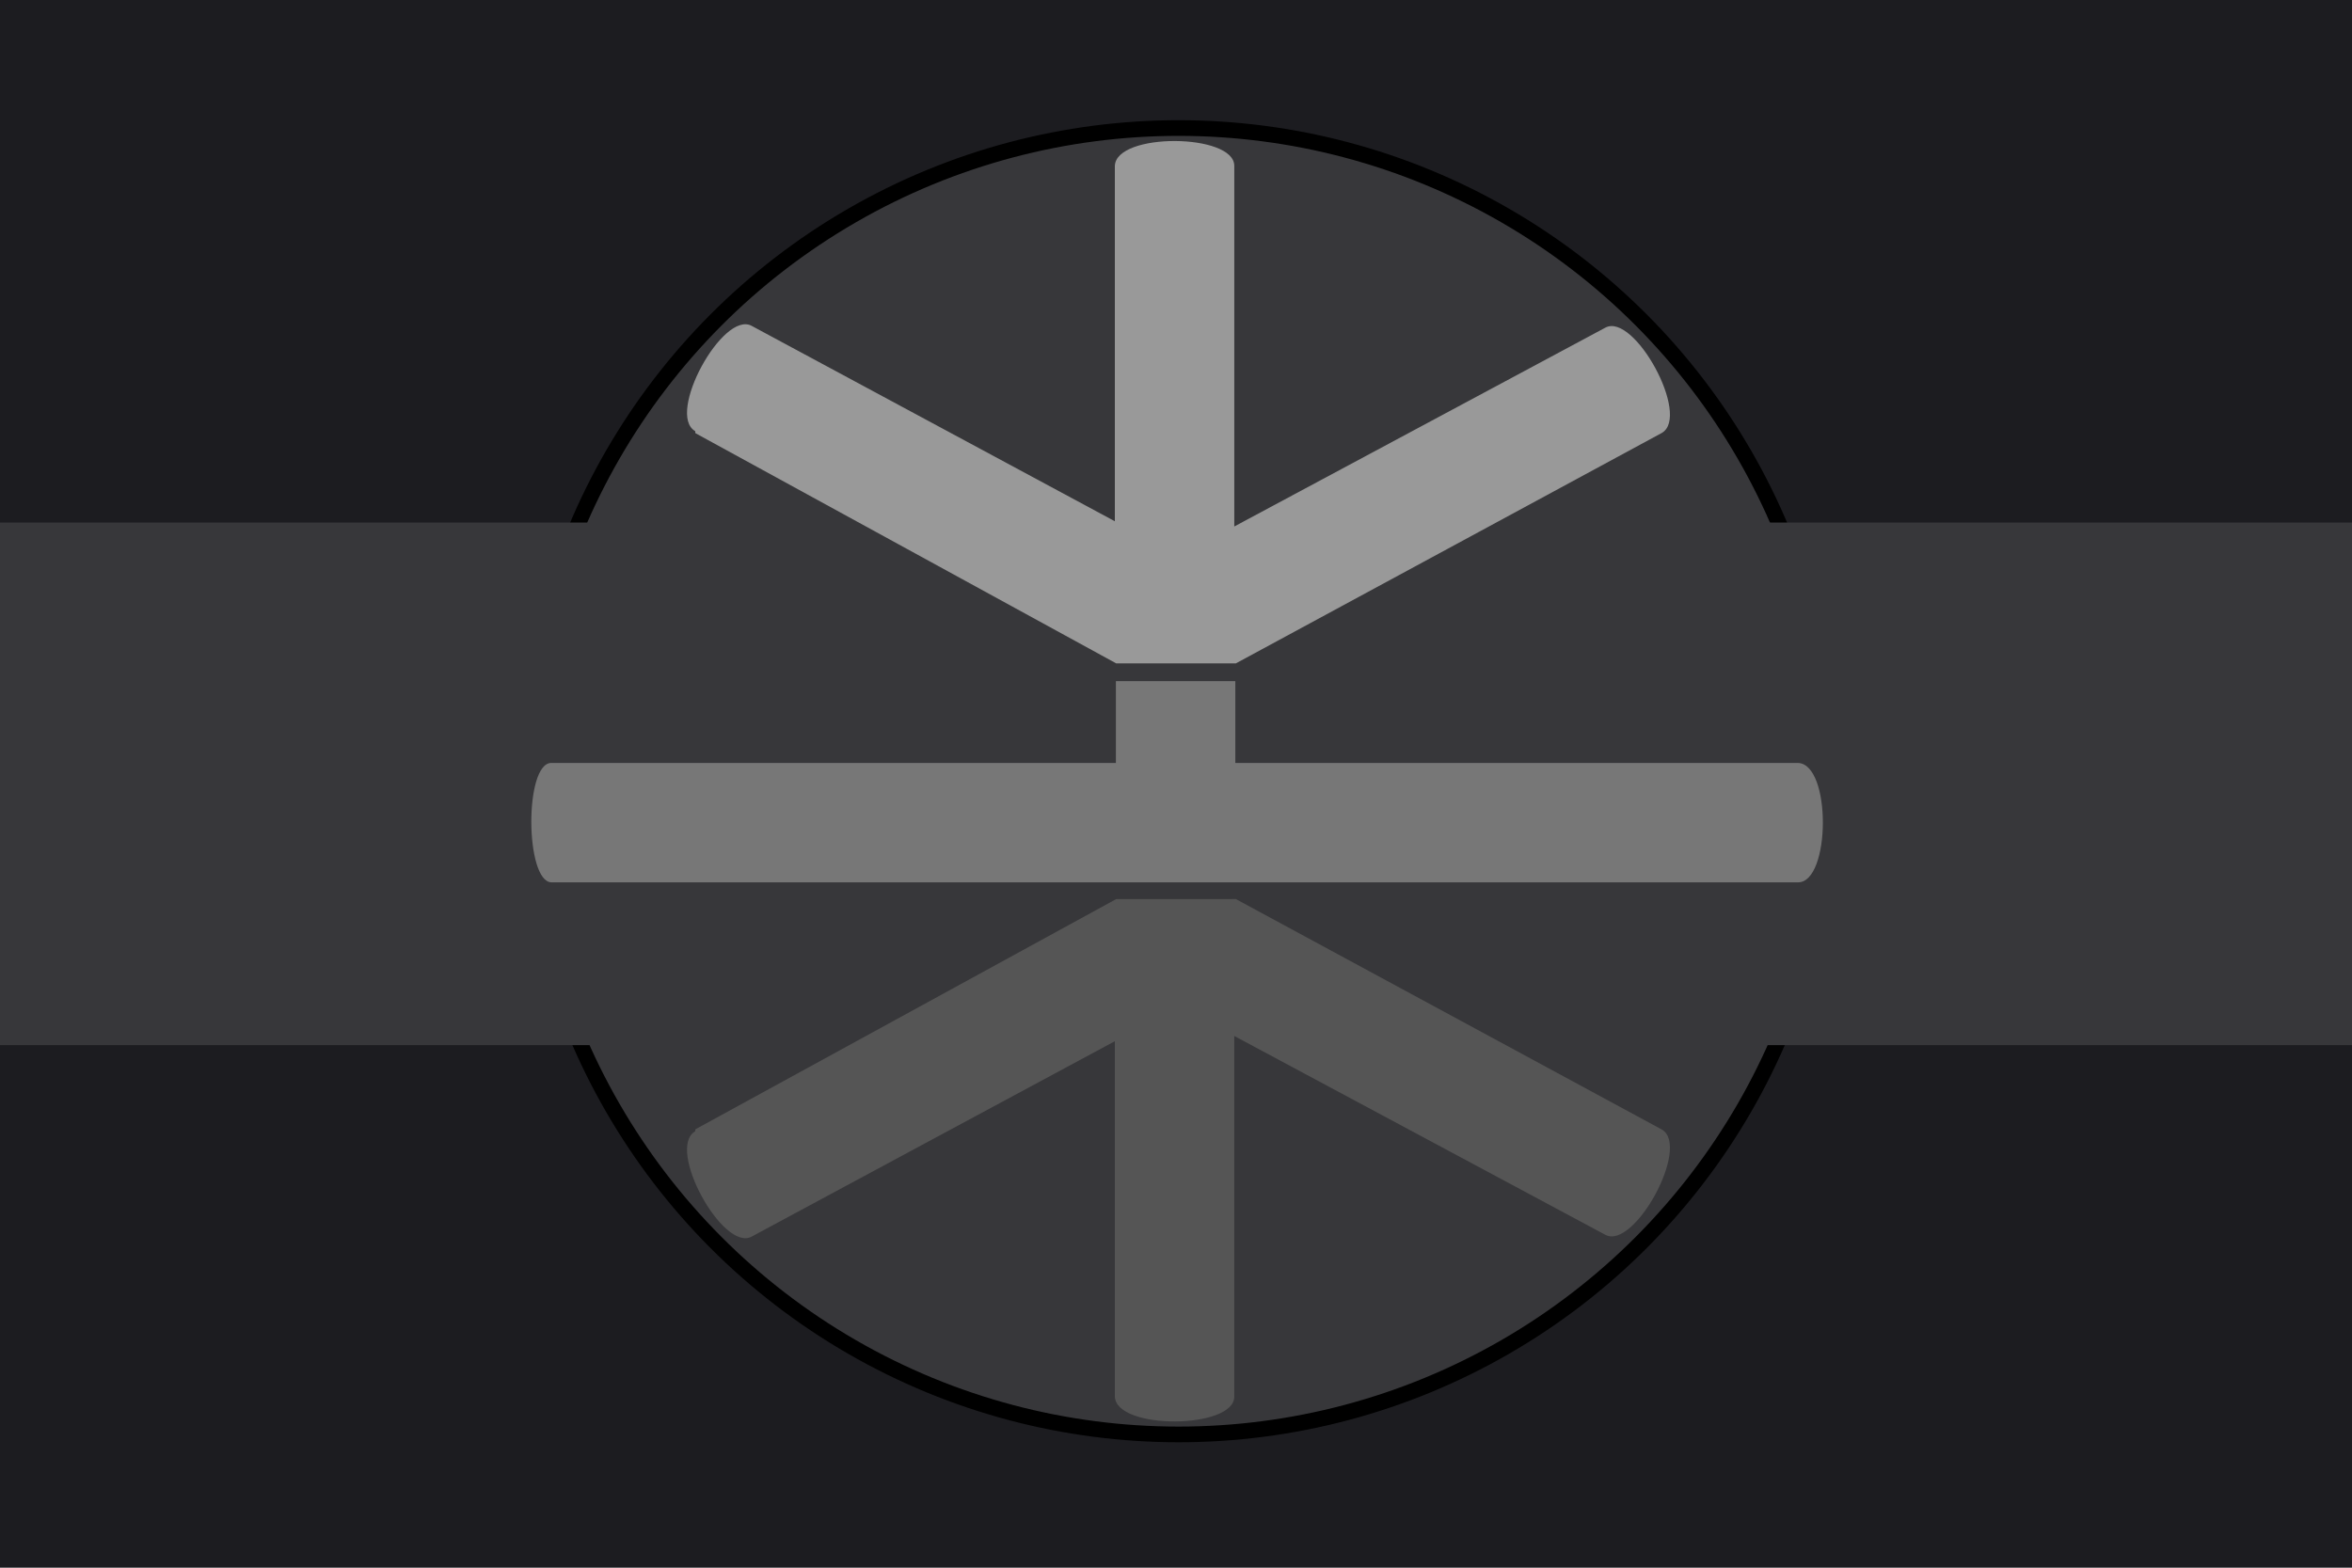 <svg width="900" height="600" preserveAspectRatio="xMinYMin meet" version="1.1" xmlns="http://www.w3.org/2000/svg">
 <title>GeoBrol - Drapeau Yggdrasil (fictif)</title>
 <style>.h{fill:#999;}.i{fill:#777;}.j{fill:#555;}</style>
 <path d="M900 0H0v600h900z" fill="#1c1c20"/>
 <g fill="#37373a">
  <circle cx="451" cy="299" r="250" stroke="#000" stroke-width="6"/>
  <path d="M0 200h900v200H0z"/>
 </g>
 <path class="h" d="m266 165c-11.2-6.49 10.6-46.2 21.6-40.3l139 74.8v-136c0.434-12.9 45.8-12.5 45.7 1e-3v138l142-76.1c11-5.94 32.8 33.8 21.6 40.3l-163 88.2-45.8-0.014-161-88.1z"/>
 <path class="i" d="m688 292c12.9 0.434 12.5 45.8 0 45.7h-477c-10.1-0.292-10.4-45.8 0-45.7h216v-31.3h45.7v31.3h215z"/>
 <path class="j" d="m266 433c-11.2 6.49 10.6 46.2 21.6 40.3l139-74.8v136c0.434 12.9 45.8 12.5 45.7-1e-3v-138l142 76.1c11 5.94 32.8-33.8 21.6-40.3l-163-88.2-45.8 0.014-161 88.1z"/>
</svg>
